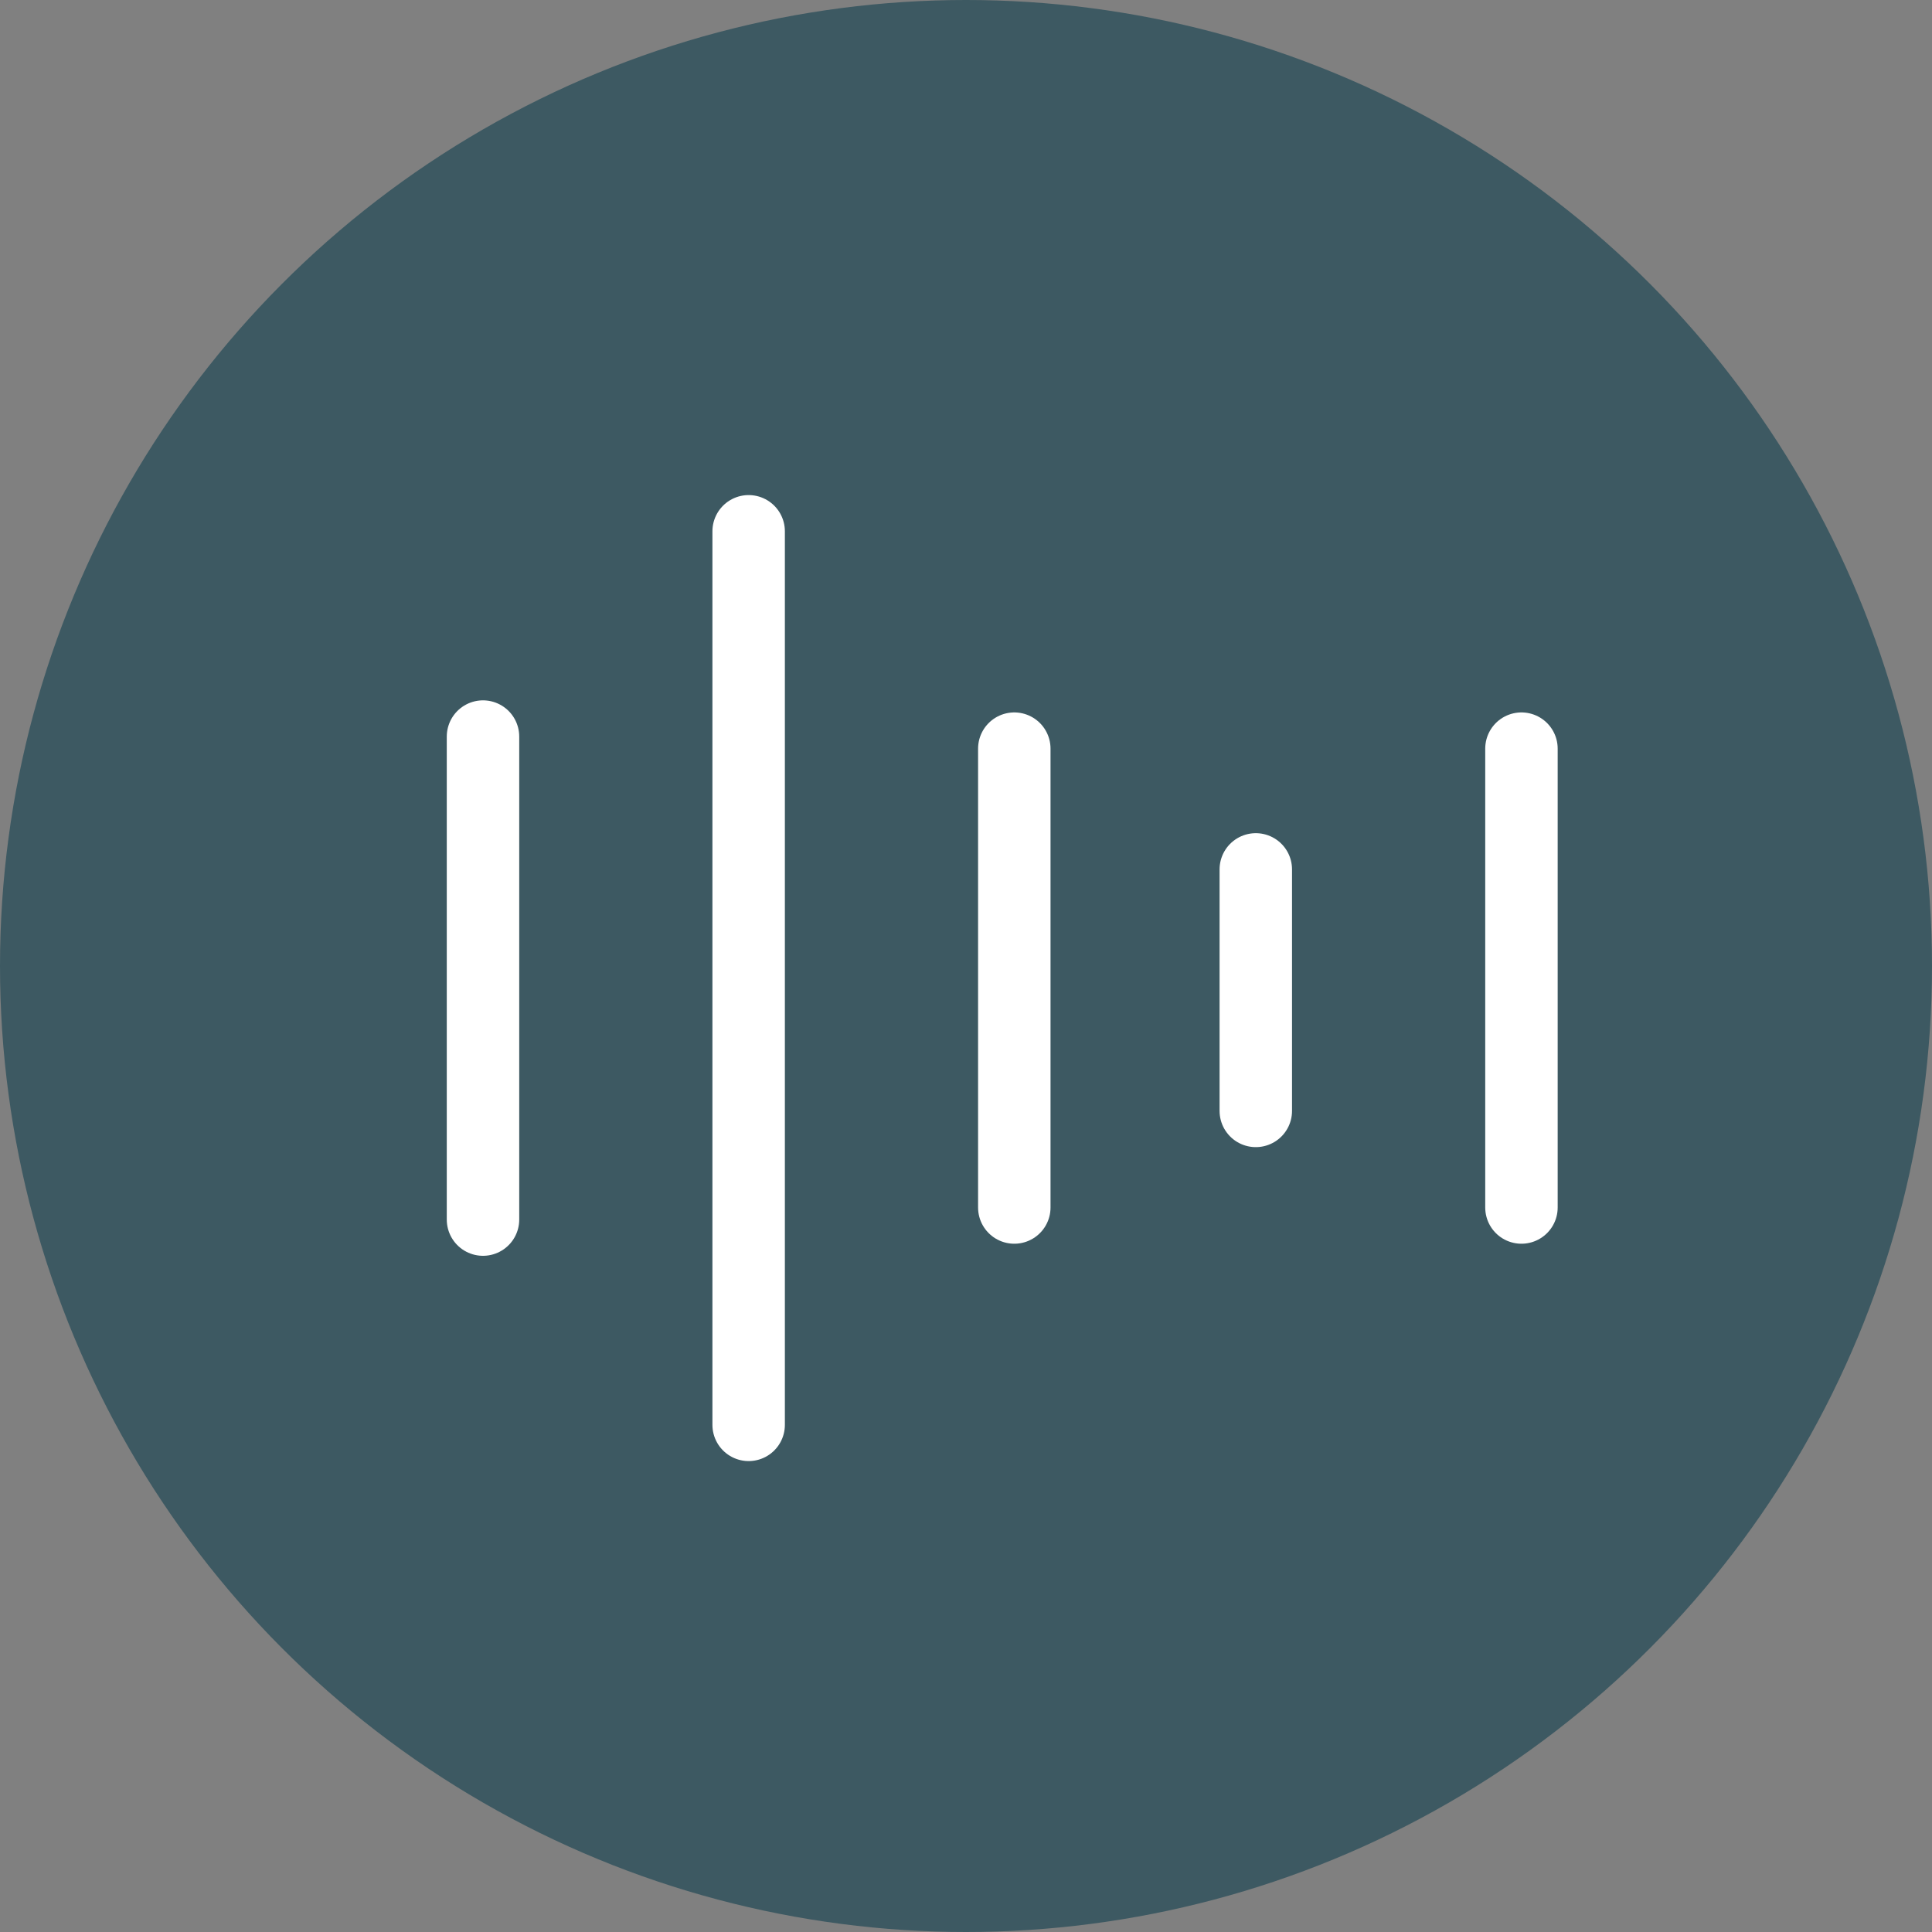 <svg width="80" height="80" viewBox="0 0 80 80" fill="none" xmlns="http://www.w3.org/2000/svg">
<rect x="0" y="0" width="80" height="80" fill="#808080" stroke="none"/>
<circle cx="40" cy="40" r="40" fill="#3D5962"/>
<path d="M20 30.5V50.5" stroke="white" stroke-width="3" stroke-linecap="round"/>
<path d="M42 31V50" stroke="white" stroke-width="3" stroke-linecap="round"/>
<path d="M52 36L52 46" stroke="white" stroke-width="3" stroke-linecap="round"/>
<path d="M63 31L63 50" stroke="white" stroke-width="3" stroke-linecap="round"/>
<path d="M31 22V59" stroke="white" stroke-width="3" stroke-linecap="round"/>
</svg>
